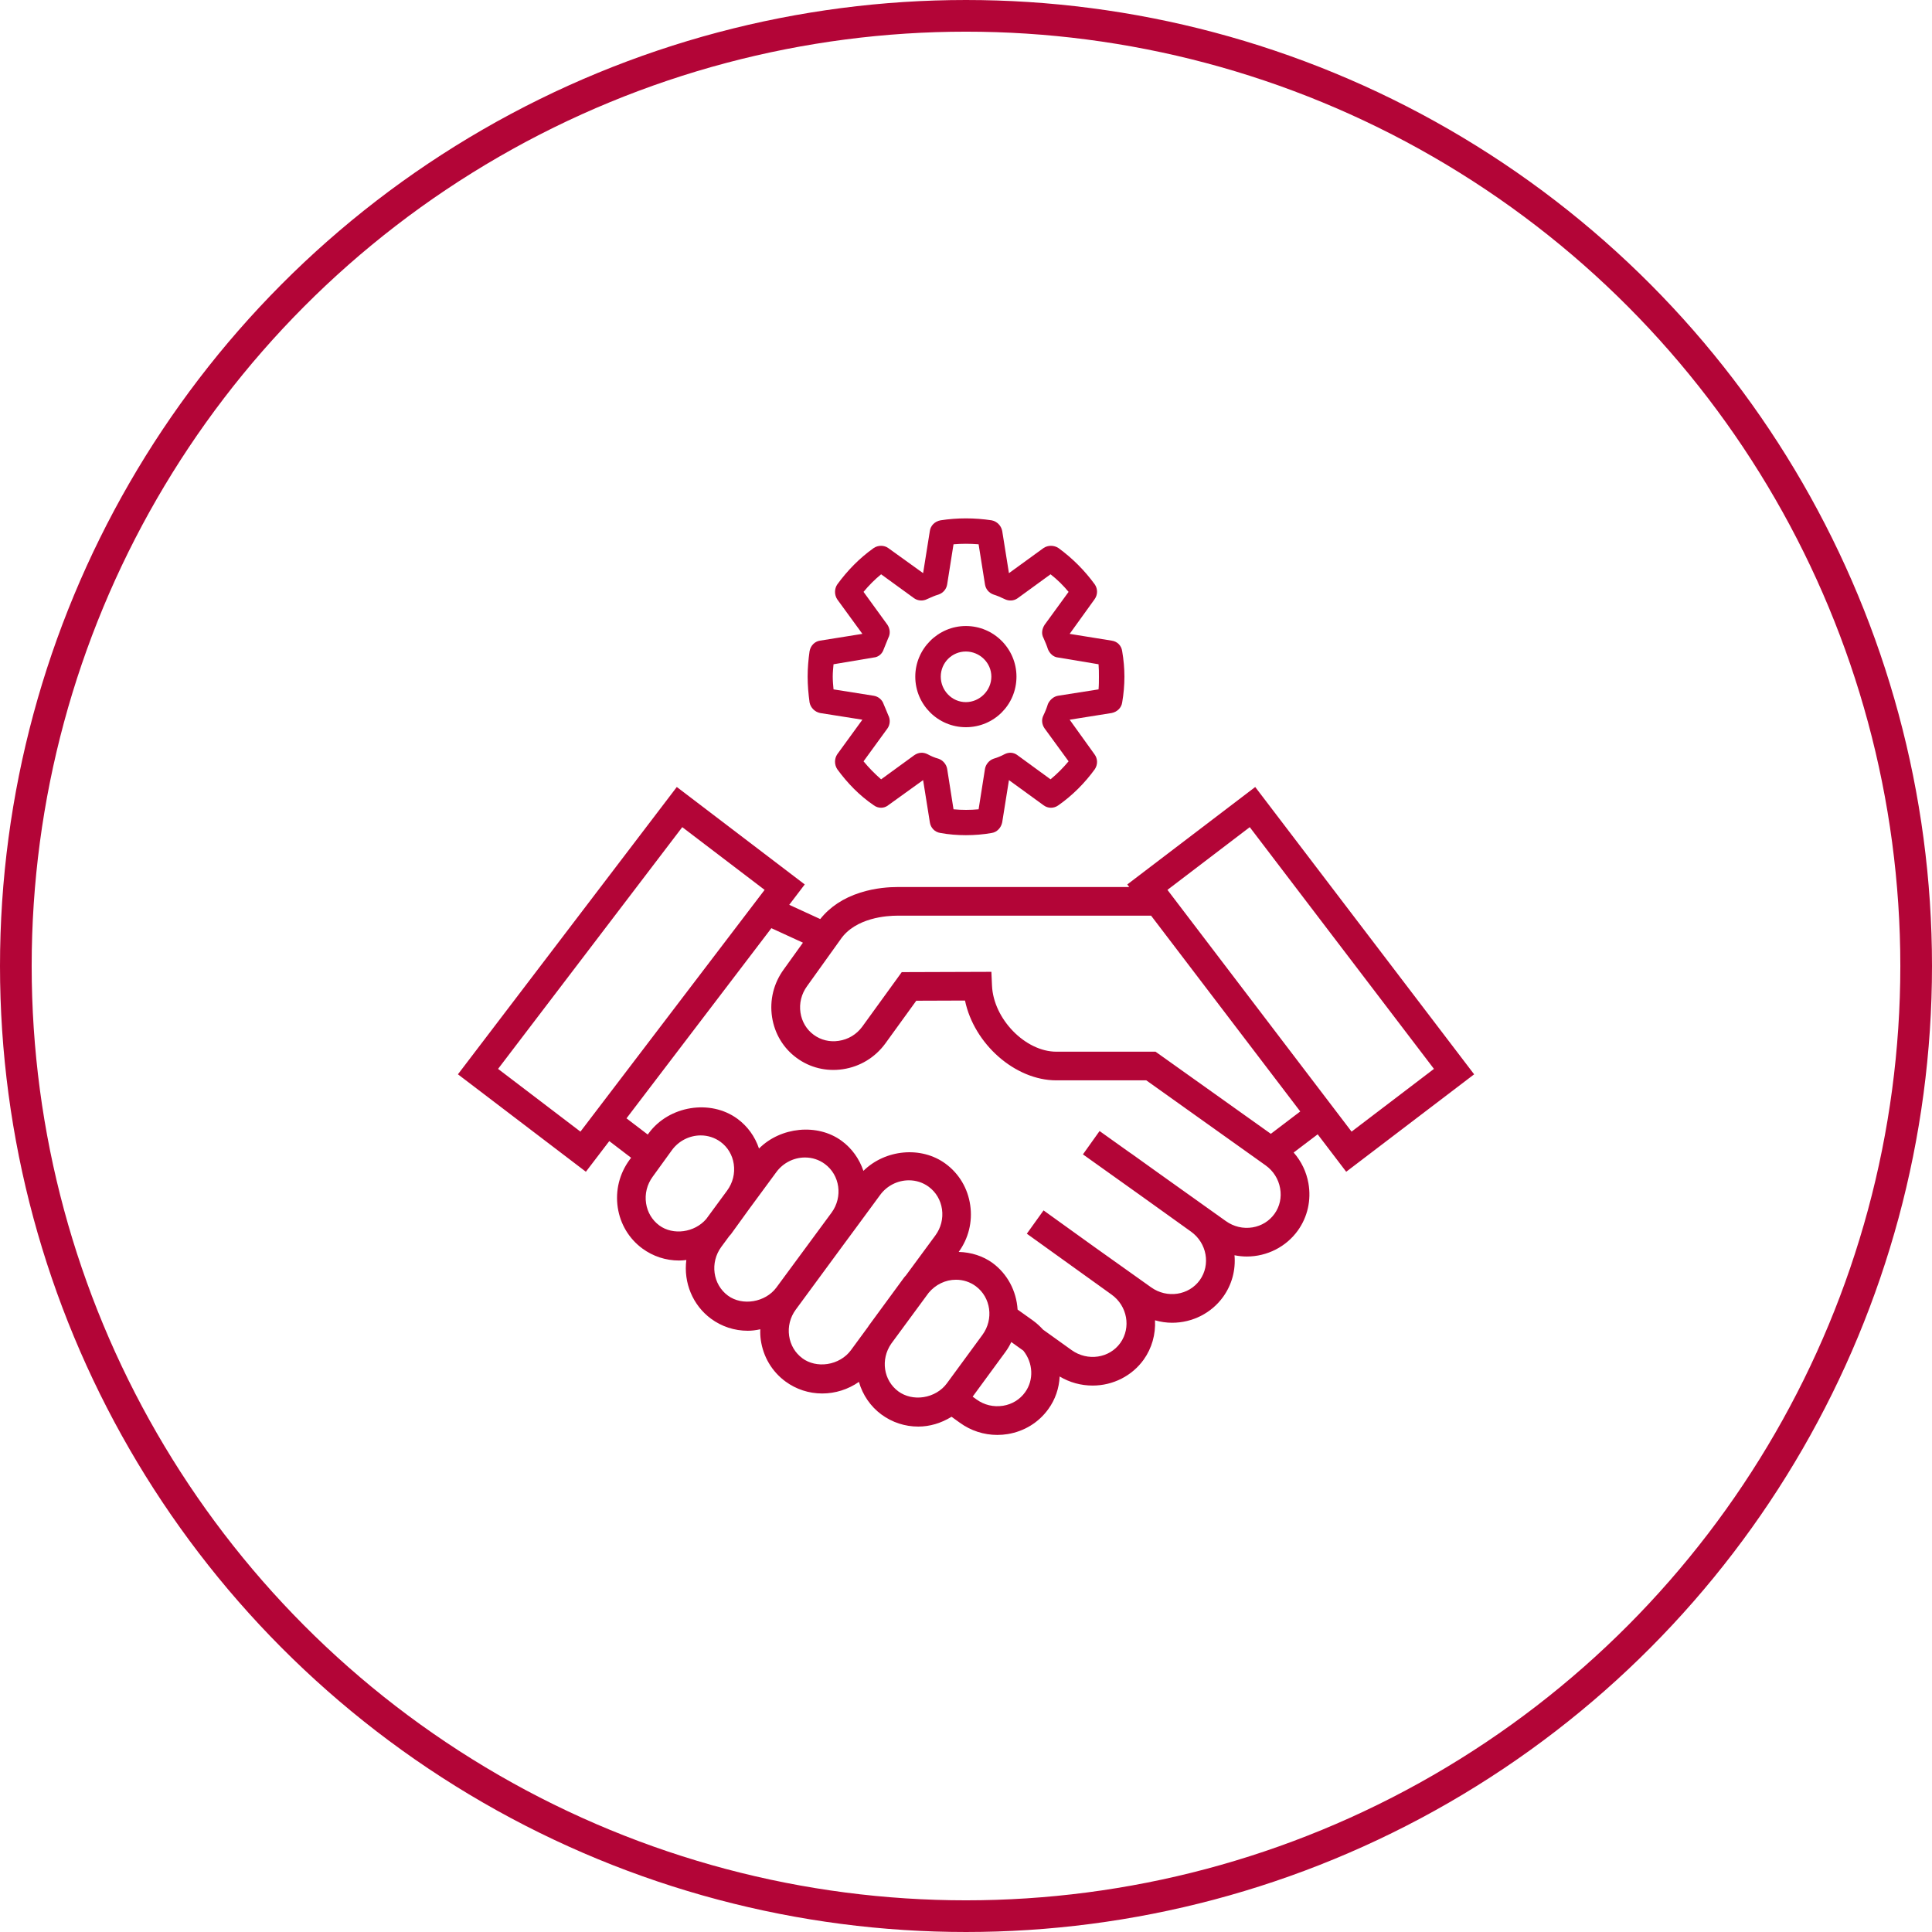 <?xml version="1.0" encoding="UTF-8"?> <!-- Generator: Adobe Illustrator 15.0.0, SVG Export Plug-In --> <svg xmlns="http://www.w3.org/2000/svg" xmlns:xlink="http://www.w3.org/1999/xlink" xmlns:a="http://ns.adobe.com/AdobeSVGViewerExtensions/3.0/" version="1.1" x="0px" y="0px" width="122px" height="122px" viewBox="0 0 122 122" xml:space="preserve"> <defs> </defs> <circle fill="none" cx="61" cy="61" r="61"></circle> <circle fill="none" stroke="#B30537" stroke-width="2" cx="61" cy="61" r="60"></circle> <path id="Compound_Path_1_" fill="#B30537" d="M79.263,49.697l-8.079,6.154l0.125,0.163H56.649c-0.457,0-1.365,0.045-2.329,0.354 c-1.064,0.338-1.913,0.9-2.524,1.668l-1.958-0.9l0.979-1.286l-8.079-6.154L28.917,67.839l8.08,6.153l1.477-1.935l1.378,1.052 l-0.093,0.125c-0.645,0.877-0.911,1.95-0.749,3.022c0.16,1.046,0.711,1.962,1.55,2.581c0.675,0.497,1.479,0.761,2.326,0.761 c0.156,0,0.31-0.015,0.454-0.034c-0.185,1.433,0.405,2.858,1.558,3.709c0.675,0.496,1.479,0.76,2.322,0.76 c0.25,0,0.511-0.031,0.791-0.094c-0.011,0.24,0,0.462,0.03,0.67c0.15,1.064,0.705,1.998,1.558,2.627 c0.676,0.495,1.478,0.758,2.322,0.758c0.827,0,1.638-0.258,2.317-0.732c0.24,0.833,0.736,1.554,1.422,2.06 c0.678,0.497,1.481,0.762,2.327,0.762c0.721,0,1.444-0.214,2.099-0.62l0.523,0.376c0.696,0.505,1.516,0.771,2.365,0.771 c0.221,0,0.443-0.017,0.659-0.053c1.05-0.173,1.961-0.736,2.57-1.585c0.432-0.599,0.673-1.3,0.712-2.052 c0.631,0.378,1.346,0.573,2.084,0.573c1.283,0,2.487-0.612,3.223-1.639c0.513-0.721,0.758-1.59,0.713-2.483 c0.361,0.104,0.725,0.156,1.08,0.156c1.284,0,2.489-0.612,3.225-1.64c0.549-0.766,0.796-1.685,0.715-2.623 c0.263,0.054,0.522,0.08,0.776,0.08c1.28,0,2.483-0.612,3.223-1.64c0.617-0.862,0.854-1.921,0.67-2.979 c-0.128-0.726-0.448-1.394-0.934-1.948l1.517-1.149l1.801,2.364l8.079-6.153L79.263,49.697z M31.452,67.497l11.631-15.265l5.2,3.961 l-11.63,15.266L31.452,67.497z M78.918,52.232L90.55,67.497l-5.202,3.962L73.721,56.193L78.918,52.232z M80.481,76.65 c-0.329,0.458-0.821,0.762-1.388,0.856c-0.592,0.097-1.19-0.044-1.685-0.399l-4.35-3.101l-1.56-1.118l-0.213-0.146l0,0l-1.851-1.32 l-1.05,1.474l3.752,2.675l3.077,2.206c0.997,0.716,1.244,2.086,0.552,3.057c-0.694,0.966-2.072,1.173-3.073,0.459l-3.561-2.534 l-3.234-2.325l-1.056,1.471l5.351,3.844c0.996,0.713,1.244,2.083,0.554,3.054c-0.691,0.968-2.069,1.171-3.072,0.456l-1.81-1.297 c-0.194-0.215-0.407-0.407-0.635-0.573l-0.971-0.693c-0.076-1.186-0.646-2.25-1.576-2.939c-0.599-0.437-1.346-0.68-2.143-0.701 c0.619-0.855,0.879-1.899,0.729-2.944c-0.15-1.064-0.703-1.998-1.558-2.626c-1.539-1.132-3.816-0.903-5.188,0.451 c-0.26-0.766-0.736-1.427-1.37-1.892c-1.536-1.13-3.866-0.88-5.223,0.482c-0.258-0.764-0.723-1.407-1.364-1.879 c-1.705-1.25-4.32-0.827-5.595,0.905l-0.066,0.091l-1.343-1.024l9.149-12.008l1.993,0.916l-1.203,1.675 c-0.645,0.877-0.91,1.949-0.747,3.023c0.162,1.048,0.711,1.962,1.549,2.576c0.839,0.62,1.879,0.874,2.925,0.716 c1.074-0.161,2.021-0.733,2.669-1.611l1.964-2.714l3.077-0.011c0.574,2.751,3.169,5.039,5.764,5.039h5.683l7.54,5.372 c0.485,0.348,0.808,0.861,0.911,1.442C80.941,75.611,80.813,76.187,80.481,76.65L80.481,76.65z M42.436,72.619 c0.424-0.576,1.103-0.921,1.812-0.921c0.456,0,0.888,0.142,1.252,0.407c0.451,0.331,0.749,0.827,0.834,1.397 c0.089,0.597-0.06,1.192-0.421,1.683l-1.318,1.793c-0.738,0.858-2.092,1.045-2.963,0.404c-0.451-0.334-0.749-0.83-0.834-1.396 c-0.091-0.596,0.058-1.193,0.421-1.686L42.436,72.619z M45.547,78.738l0.507-0.688c0.006-0.01,0.016-0.018,0.023-0.025 c0.023-0.021,0.053-0.052,0.08-0.089l1.146-1.585l1.723-2.341c0.424-0.574,1.099-0.918,1.807-0.918c0.457,0,0.889,0.142,1.252,0.409 c0.957,0.703,1.148,2.081,0.429,3.069l-3.486,4.731c-0.692,0.938-2.151,1.185-3.061,0.514C45.01,81.109,44.821,79.729,45.547,78.738 z M50.247,82.703l3.036-4.129l0.685-0.927l0.011-0.015l1.604-2.181c0.423-0.575,1.099-0.918,1.81-0.918 c0.459,0,0.891,0.142,1.251,0.407c0.459,0.339,0.758,0.843,0.84,1.42c0.083,0.588-0.066,1.175-0.419,1.654l-1.863,2.531 c-0.008,0.01-0.017,0.02-0.027,0.027c-0.022,0.023-0.048,0.05-0.075,0.086l-2.241,3.057c-0.02,0.028-0.033,0.052-0.042,0.068 l-1.087,1.481c-0.34,0.461-0.88,0.778-1.484,0.869c-0.575,0.086-1.148-0.044-1.574-0.358v-0.002 c-0.459-0.335-0.758-0.839-0.842-1.42C49.747,83.769,49.896,83.183,50.247,82.703z M56.277,84.852l2.361-3.21 c0.438-0.527,1.065-0.831,1.729-0.831c0.454,0,0.886,0.141,1.246,0.405c0.961,0.71,1.15,2.091,0.423,3.079l-2.244,3.06 c-0.337,0.46-0.875,0.778-1.477,0.87c-0.576,0.088-1.152-0.044-1.584-0.36l0,0C55.79,87.171,55.592,85.847,56.277,84.852z M63.494,85.365c0.136-0.185,0.255-0.387,0.366-0.62l0.761,0.545c0.622,0.777,0.67,1.852,0.114,2.623l0,0 c-0.329,0.46-0.825,0.765-1.392,0.856c-0.607,0.094-1.188-0.044-1.678-0.397l-0.245-0.177L63.494,85.365z M72.969,66.411h-6.262 c-1.961,0-3.975-2.067-4.065-4.175l-0.039-0.868l-5.66,0.019l-2.499,3.451c-0.357,0.483-0.882,0.8-1.48,0.888 c-0.568,0.088-1.13-0.049-1.583-0.384c-0.448-0.329-0.744-0.822-0.832-1.391c-0.091-0.595,0.058-1.193,0.421-1.687l2.097-2.928 c0.949-1.406,2.983-1.514,3.583-1.514h16.039l9.418,12.363l-1.857,1.412L72.969,66.411z"></path> <path fill="#B30537" d="M58.718,51.933c0.049,0.335,0.311,0.617,0.666,0.666c0.518,0.096,1.062,0.14,1.607,0.14 c0.544,0,1.11-0.044,1.635-0.14c0.329-0.048,0.591-0.33,0.659-0.666l0.427-2.671l2.183,1.586c0.28,0.213,0.659,0.213,0.944,0 c0.878-0.615,1.658-1.396,2.294-2.273c0.193-0.287,0.193-0.664-0.021-0.946l-1.566-2.181l2.653-0.423 c0.354-0.072,0.615-0.333,0.663-0.664c0.093-0.542,0.142-1.09,0.142-1.633c0-0.518-0.049-1.066-0.142-1.609 c-0.048-0.354-0.31-0.616-0.663-0.664l-2.653-0.428l1.566-2.176c0.214-0.287,0.214-0.664,0.021-0.946 c-0.636-0.877-1.416-1.657-2.294-2.297c-0.285-0.189-0.664-0.189-0.944,0l-2.183,1.585l-0.427-2.671 c-0.068-0.333-0.33-0.597-0.659-0.664c-1.091-0.165-2.181-0.165-3.242,0c-0.355,0.069-0.617,0.331-0.666,0.664l-0.426,2.671 l-2.202-1.585c-0.261-0.189-0.64-0.189-0.92,0c-0.902,0.641-1.659,1.42-2.299,2.297c-0.189,0.282-0.189,0.661,0,0.946l1.586,2.176 l-2.676,0.428c-0.331,0.048-0.592,0.31-0.659,0.664C51.048,41.636,51,42.184,51,42.727s0.048,1.091,0.122,1.633 c0.067,0.331,0.329,0.592,0.659,0.664l2.676,0.423l-1.586,2.181c-0.189,0.282-0.189,0.659,0,0.946 c0.64,0.877,1.396,1.658,2.299,2.273c0.28,0.213,0.659,0.213,0.92,0l2.202-1.586L58.718,51.933z M57.724,47.696l-2.084,1.517 c-0.403-0.352-0.78-0.736-1.11-1.138l1.513-2.08c0.166-0.238,0.189-0.568,0.048-0.83c-0.092-0.238-0.189-0.451-0.287-0.688 c-0.091-0.282-0.329-0.495-0.634-0.543l-2.535-0.402c-0.025-0.262-0.05-0.543-0.05-0.805c0-0.261,0.025-0.518,0.05-0.781 l2.535-0.426c0.305-0.025,0.543-0.238,0.634-0.523c0.097-0.233,0.194-0.472,0.287-0.709c0.141-0.262,0.118-0.567-0.048-0.829 l-1.513-2.084c0.33-0.402,0.708-0.781,1.11-1.11l2.084,1.513c0.238,0.169,0.568,0.188,0.83,0.049 c0.262-0.118,0.475-0.215,0.708-0.282c0.286-0.097,0.499-0.333,0.548-0.64l0.402-2.535c0.519-0.044,1.036-0.044,1.584,0l0.403,2.535 c0.048,0.307,0.261,0.543,0.543,0.64c0.213,0.067,0.451,0.165,0.688,0.282c0.281,0.141,0.591,0.121,0.829-0.049l2.079-1.513 c0.428,0.329,0.805,0.708,1.14,1.11l-1.517,2.084c-0.165,0.262-0.213,0.567-0.067,0.829c0.115,0.263,0.208,0.476,0.28,0.709 c0.12,0.285,0.354,0.498,0.641,0.523l2.555,0.426c0.023,0.263,0.023,0.52,0.023,0.781c0,0.262,0,0.543-0.023,0.805l-2.555,0.402 c-0.287,0.048-0.521,0.261-0.641,0.518c-0.072,0.238-0.165,0.475-0.28,0.712c-0.147,0.282-0.098,0.592,0.067,0.83l1.517,2.08 c-0.335,0.402-0.712,0.786-1.14,1.138l-2.079-1.517c-0.238-0.188-0.548-0.213-0.829-0.067c-0.214,0.116-0.45,0.213-0.688,0.282 c-0.282,0.097-0.495,0.358-0.543,0.639l-0.403,2.556c-0.522,0.049-1.065,0.049-1.584,0l-0.402-2.556 c-0.049-0.28-0.262-0.542-0.548-0.639c-0.257-0.069-0.47-0.166-0.685-0.282C58.292,47.482,57.986,47.508,57.724,47.696z"></path> <path fill="#B30537" d="M60.991,45.921c1.776,0,3.196-1.42,3.196-3.194c0-1.75-1.42-3.196-3.196-3.196 c-1.755,0-3.194,1.445-3.194,3.196C57.797,44.501,59.236,45.921,60.991,45.921z M60.991,41.141c0.872,0,1.61,0.708,1.61,1.586 c0,0.877-0.738,1.61-1.61,1.61c-0.877,0-1.584-0.733-1.584-1.61C59.407,41.849,60.114,41.141,60.991,41.141z"></path> </svg> 